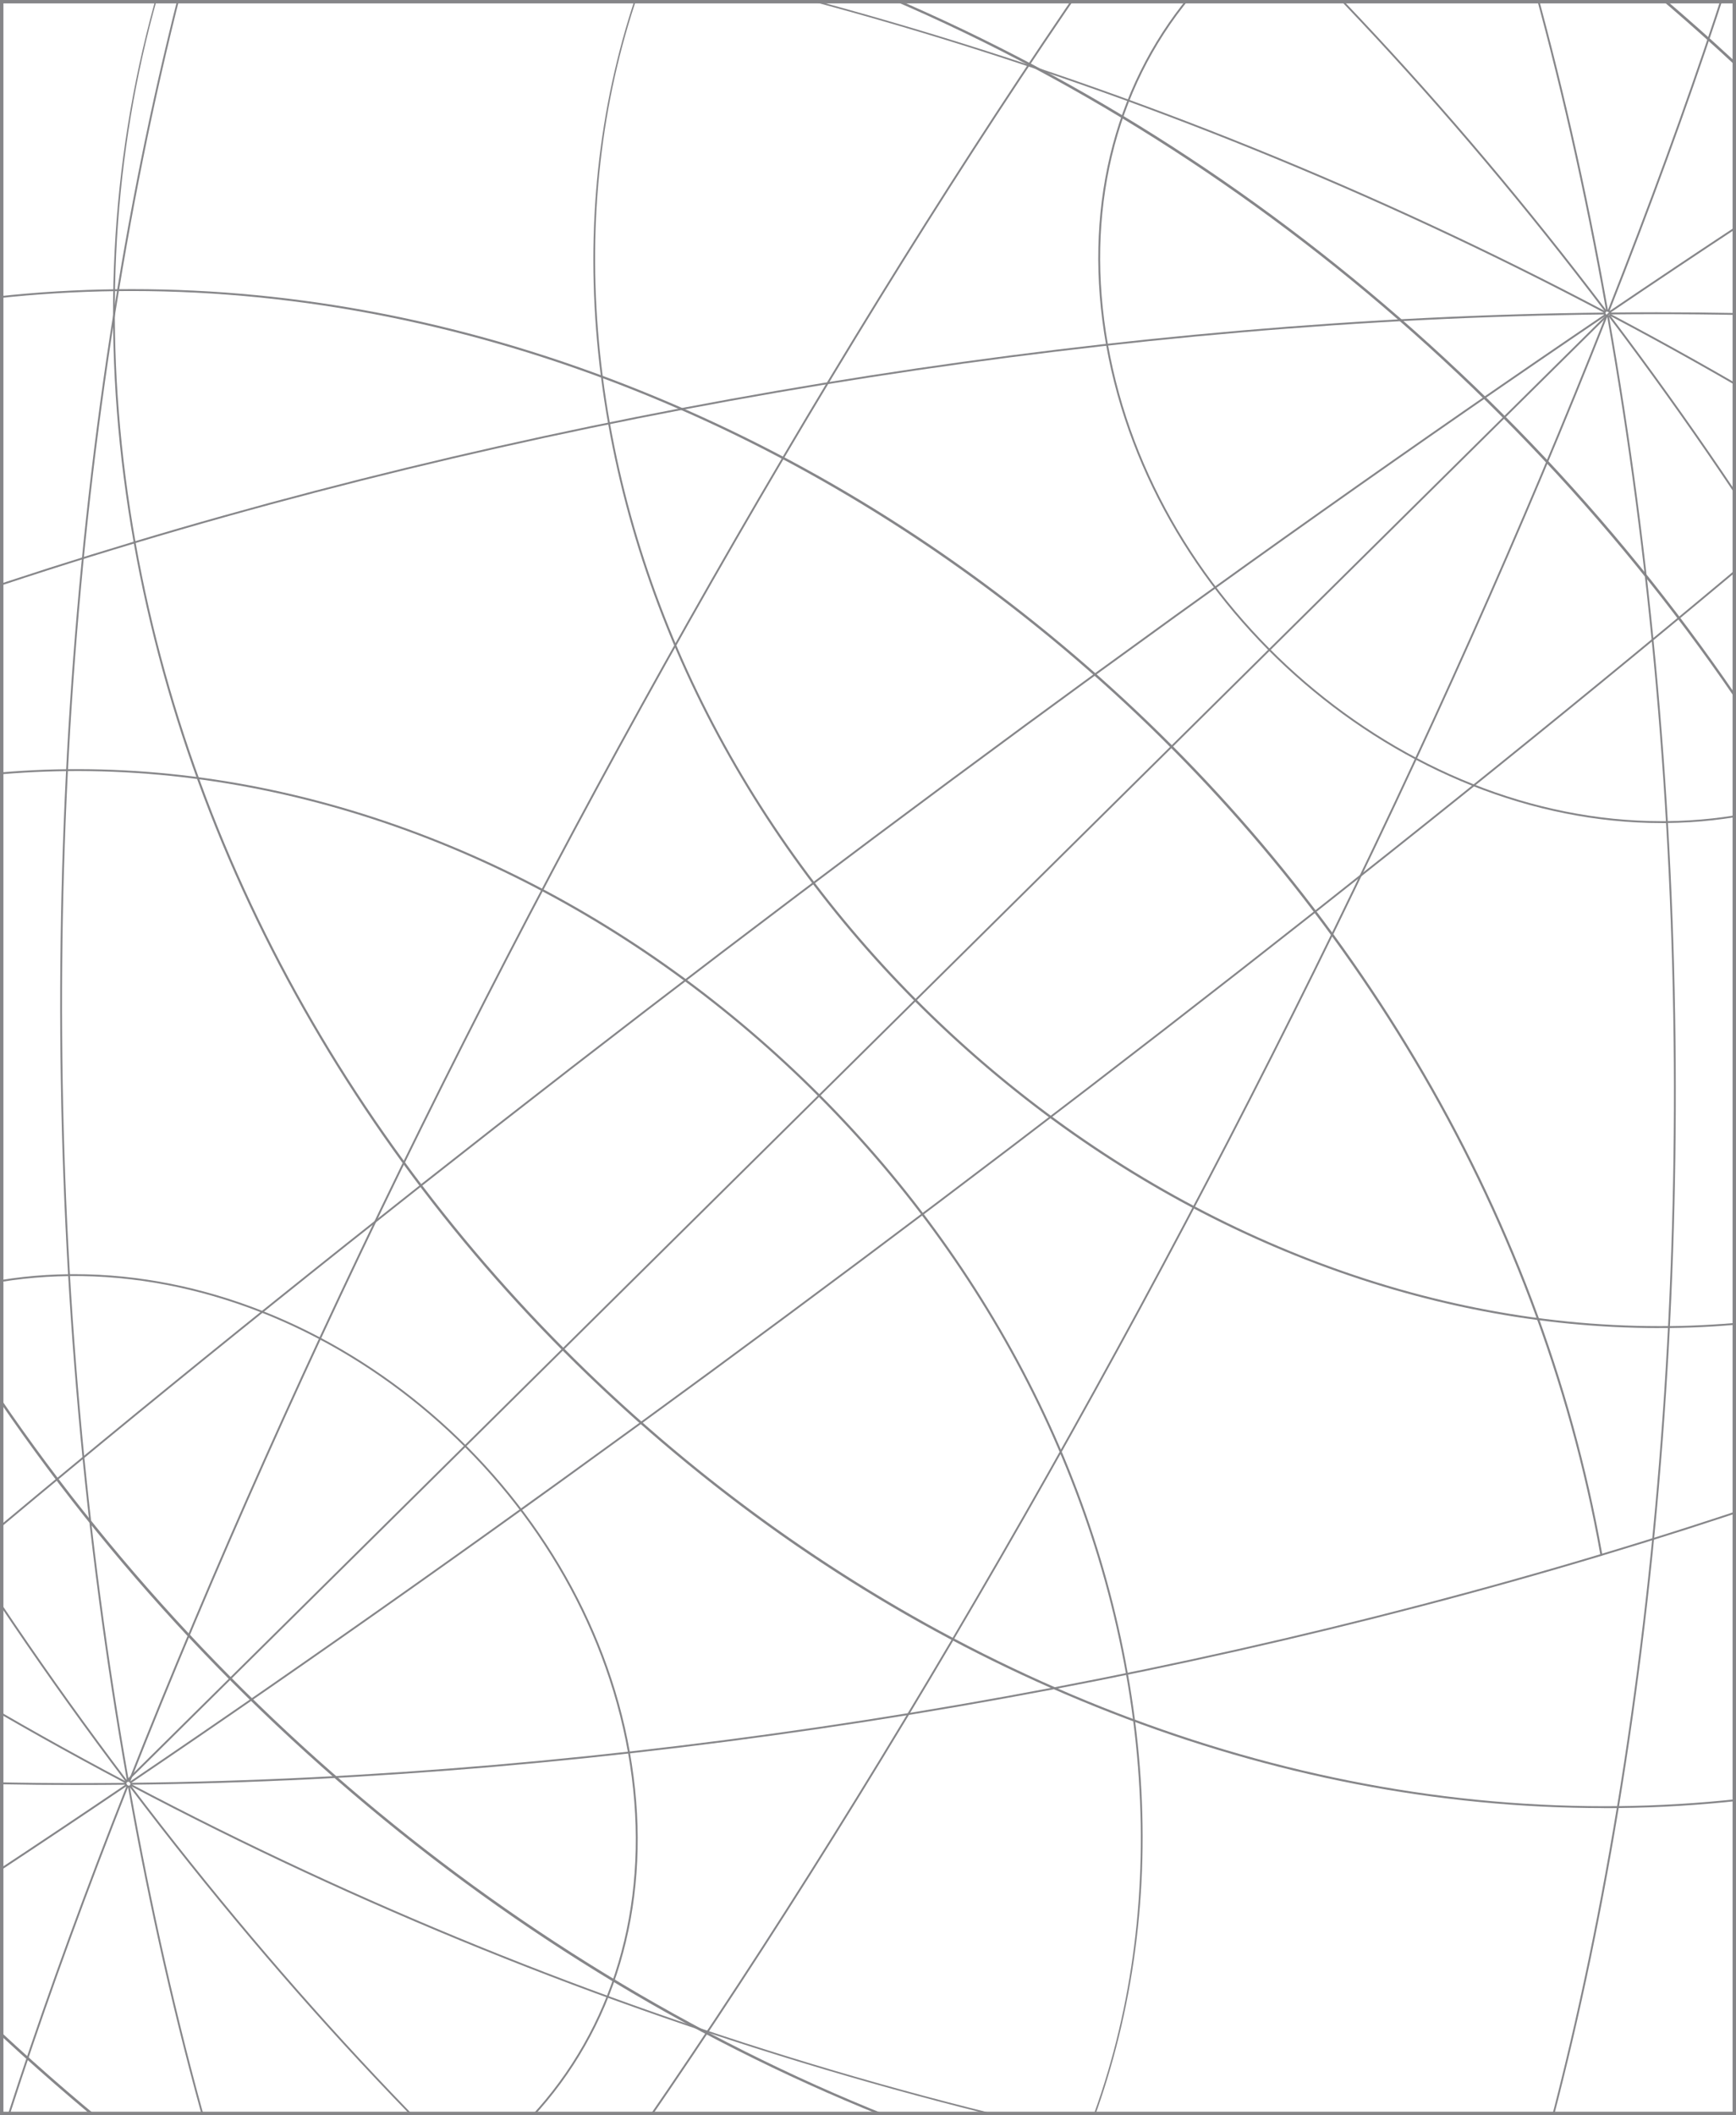 <svg width="509" height="620" viewBox="0 0 509 620" fill="none" xmlns="http://www.w3.org/2000/svg">
<g clip-path="url(#clip0_758_1671)">
<g clip-path="url(#clip1_758_1671)">
<mask id="mask0_758_1671" style="mask-type:luminance" maskUnits="userSpaceOnUse" x="-73" y="-20" width="655" height="655">
<path d="M581.91 -19.996H-72.898V634.812H581.91V-19.996Z" fill="white"/>
</mask>
<g mask="url(#mask0_758_1671)">
<mask id="mask1_758_1671" style="mask-type:luminance" maskUnits="userSpaceOnUse" x="-209" y="-20" width="927" height="655">
<path d="M717.544 -19.996H-208.535V634.812H717.544V-19.996Z" fill="white"/>
</mask>
<g mask="url(#mask1_758_1671)">
<path d="M167.698 834.73C167.632 834.73 167.555 834.708 167.5 834.653C138.933 805.866 113.237 764.825 91.127 712.685C68.258 658.774 50.24 595.282 37.557 523.969C37.051 523.87 36.633 523.452 36.534 522.924C36.512 522.77 36.611 522.627 36.754 522.605C36.908 522.583 37.051 522.682 37.073 522.825C37.128 523.155 37.458 523.441 37.777 523.441C37.909 523.441 38.019 523.54 38.052 523.672C63.121 664.846 109.233 775.143 167.885 834.257C167.995 834.367 167.995 834.543 167.885 834.642C167.83 834.697 167.764 834.719 167.687 834.719L167.698 834.73Z" fill="#868689"/>
<path d="M69.008 656.846C-7.233 656.846 -80.097 594.3 -93.88 516.717C-93.902 516.563 -93.803 516.42 -93.66 516.398C-93.506 516.376 -93.363 516.475 -93.341 516.618C-79.613 593.948 -6.969 656.296 68.997 656.296C69.492 656.296 69.987 656.296 70.493 656.296C70.636 656.318 70.768 656.417 70.768 656.571C70.768 656.725 70.647 656.846 70.493 656.846C69.998 656.846 69.492 656.846 68.997 656.846H69.008Z" fill="#868689"/>
<path d="M111.908 761.434C77.29 761.434 42.531 754.724 8.518 741.469C-25.241 728.313 -56.843 709.294 -85.4 684.951C-113.956 660.608 -138.035 632.162 -156.966 600.405C-176.568 567.526 -189.757 532.513 -196.181 496.334C-196.203 496.18 -196.104 496.037 -195.961 496.015C-195.807 495.993 -195.664 496.092 -195.642 496.235C-169.451 643.712 -30.212 762.424 114.789 760.862C114.943 760.862 115.064 760.983 115.064 761.137C115.064 761.291 114.943 761.412 114.789 761.412C113.832 761.412 112.864 761.423 111.908 761.423V761.434Z" fill="#868689"/>
<path d="M-183.321 652.579C-183.442 652.579 -183.552 652.502 -183.585 652.381C-183.629 652.238 -183.552 652.084 -183.398 652.04C-148.561 641.436 -70.34 595.632 36.855 523.076C36.976 522.988 37.152 523.021 37.24 523.153C37.328 523.274 37.295 523.45 37.163 523.538C-70.076 596.127 -148.352 641.942 -183.233 652.568C-183.255 652.568 -183.288 652.579 -183.31 652.579H-183.321Z" fill="#868689"/>
<path d="M-27.297 785.577C-27.429 785.577 -27.55 785.478 -27.572 785.346C-34.304 739.245 -11.336 646.251 37.097 523.513C37.152 523.37 37.317 523.304 37.449 523.359C37.592 523.414 37.658 523.579 37.603 523.711C-10.797 646.361 -33.754 739.256 -27.033 785.258C-27.011 785.412 -27.11 785.544 -27.264 785.566C-27.275 785.566 -27.286 785.566 -27.308 785.566L-27.297 785.577Z" fill="#868689"/>
<path d="M37.802 523.984C37.648 523.984 37.527 523.863 37.527 523.709C37.527 523.555 37.648 523.434 37.802 523.434C37.934 523.434 38.055 523.379 38.132 523.291C38.22 523.192 38.242 523.049 38.22 522.906C38.209 522.829 38.22 522.741 38.275 522.686C38.33 522.631 38.407 522.587 38.484 522.587C177.293 521.091 330.347 497.276 469.453 455.52C469.596 455.476 469.75 455.553 469.794 455.707C469.838 455.85 469.75 456.004 469.607 456.048C330.545 497.782 177.557 521.608 38.77 523.137C38.748 523.324 38.671 523.511 38.55 523.654C38.374 523.874 38.099 523.995 37.802 523.995V523.984Z" fill="#868689"/>
<path d="M70.505 656.841C70.352 656.841 70.231 656.72 70.231 656.566C70.231 656.412 70.352 656.291 70.505 656.291C106.706 655.906 138.452 641.431 159.902 615.559C182.375 588.444 190.977 552.287 184.135 513.721C184.113 513.567 184.212 513.423 184.355 513.401C184.509 513.379 184.652 513.478 184.674 513.621C191.549 552.341 182.903 588.664 160.32 615.9C138.76 641.904 106.871 656.434 70.505 656.83V656.841Z" fill="#868689"/>
<path d="M114.791 761.407C114.637 761.407 114.516 761.286 114.516 761.132C114.516 760.978 114.637 760.857 114.791 760.857C183.387 760.12 243.557 732.697 284.224 683.648C326.816 632.267 343.129 563.726 330.149 490.653C330.127 490.499 330.226 490.356 330.369 490.334C330.523 490.301 330.666 490.411 330.688 490.554C337.244 527.503 336.353 563.363 328.015 597.144C319.963 629.781 305.366 658.997 284.642 684C243.876 733.17 183.563 760.659 114.791 761.407Z" fill="#868689"/>
<path d="M344.538 781.558C344.538 781.558 344.461 781.558 344.428 781.536C292.948 759.646 240.566 726.657 188.723 683.46C135.065 638.745 84.344 585.021 37.968 523.751C37.88 523.63 37.902 523.454 38.023 523.366C38.144 523.278 38.32 523.3 38.408 523.421C130.104 644.575 238.861 736.051 344.637 781.03C344.78 781.085 344.846 781.25 344.78 781.393C344.736 781.503 344.637 781.558 344.527 781.558H344.538Z" fill="#868689"/>
<path d="M452.823 645.711C452.823 645.711 452.812 645.711 452.801 645.711C387.296 641.432 318.568 628.947 248.542 608.597C176.041 587.532 105.311 558.91 38.321 523.523C38.189 523.457 38.134 523.281 38.211 523.149C38.277 523.017 38.453 522.962 38.585 523.039C171.091 593.01 318.216 636.383 452.845 645.161C452.999 645.161 453.109 645.304 453.098 645.458C453.098 645.601 452.966 645.711 452.823 645.711Z" fill="#868689"/>
<path d="M184.404 513.94C184.272 513.94 184.162 513.852 184.129 513.709C170.302 435.873 96.799 373.206 20.294 374.042C20.14 374.042 20.02 373.921 20.02 373.767C20.02 373.613 20.14 373.492 20.294 373.492C20.79 373.492 21.296 373.492 21.791 373.492C98.031 373.492 170.896 436.038 184.679 513.621C184.701 513.775 184.602 513.918 184.459 513.94C184.448 513.94 184.426 513.94 184.415 513.94H184.404Z" fill="#868689"/>
<path d="M330.415 490.884C330.283 490.884 330.173 490.796 330.14 490.653C303.949 343.176 164.689 224.442 19.709 226.026C19.555 226.026 19.434 225.905 19.434 225.751C19.434 225.597 19.555 225.476 19.709 225.476C55.272 225.102 91.022 231.801 125.98 245.43C159.739 258.586 191.342 277.605 219.898 301.948C248.454 326.291 272.533 354.737 291.464 386.494C311.066 419.373 324.255 454.386 330.679 490.565C330.701 490.719 330.602 490.862 330.459 490.884C330.448 490.884 330.426 490.884 330.415 490.884Z" fill="#868689"/>
<path d="M38.288 522.709C38.2 522.709 38.112 522.665 38.057 522.588C37.969 522.467 38.002 522.291 38.134 522.203C145.351 449.636 268.705 358.996 385.47 266.992C385.591 266.893 385.767 266.915 385.855 267.036C385.954 267.157 385.932 267.333 385.811 267.421C269.035 359.436 145.67 450.087 38.442 522.654C38.398 522.687 38.343 522.698 38.288 522.698V522.709Z" fill="#868689"/>
<path d="M37.936 522.411C37.936 522.411 37.87 522.411 37.837 522.389C37.694 522.334 37.628 522.169 37.683 522.037C86.105 399.332 154.184 261.546 229.391 134.078C229.468 133.946 229.633 133.902 229.765 133.979C229.897 134.056 229.941 134.221 229.864 134.353C154.679 261.799 86.611 399.552 38.2 522.235C38.156 522.345 38.057 522.411 37.947 522.411H37.936Z" fill="#868689"/>
<path d="M22.995 523.23C-41.575 523.23 -99.204 518.247 -148.506 508.402C-199.513 498.205 -239.498 483.256 -267.35 463.962C-267.405 463.918 -267.449 463.852 -267.46 463.786C-276.645 412.086 -275.38 361.904 -263.72 314.637C-252.445 268.976 -232.029 228.078 -203.033 193.098C-146.009 124.282 -61.606 85.826 34.611 84.781C34.677 84.781 34.765 84.814 34.82 84.88C34.875 84.946 34.897 85.023 34.886 85.1C11.665 225.625 12.688 380.78 37.768 521.976C37.779 522.053 37.768 522.141 37.713 522.196C37.658 522.262 37.581 522.295 37.504 522.295C37.372 522.295 37.251 522.35 37.174 522.438C37.086 522.537 37.064 522.68 37.086 522.823C37.097 522.9 37.086 522.988 37.031 523.043C36.976 523.098 36.899 523.142 36.822 523.142C32.18 523.197 27.571 523.219 22.995 523.219V523.23ZM-266.943 463.566C-209.787 503.111 -102.02 524.055 36.536 522.603C36.558 522.416 36.635 522.229 36.756 522.086C36.866 521.954 37.02 521.844 37.185 521.789C12.171 380.725 11.148 225.735 34.303 85.331C-61.617 86.453 -145.745 124.832 -202.604 193.439C-262.224 265.368 -285.071 361.288 -266.932 463.566H-266.943Z" fill="#868689"/>
<path d="M-93.607 516.946C-93.739 516.946 -93.849 516.858 -93.882 516.715C-100.757 477.995 -92.111 441.673 -69.528 414.437C-47.968 388.433 -16.079 373.902 20.287 373.506C20.463 373.484 20.562 373.627 20.562 373.781C20.562 373.935 20.441 374.056 20.287 374.056C-15.914 374.441 -47.66 388.917 -69.11 414.789C-91.583 441.904 -100.185 478.061 -93.343 516.627C-93.321 516.781 -93.42 516.924 -93.563 516.946C-93.574 516.946 -93.596 516.946 -93.607 516.946Z" fill="#868689"/>
<path d="M-195.916 496.564C-196.048 496.564 -196.158 496.477 -196.191 496.333C-202.747 459.384 -201.856 423.524 -193.518 389.743C-185.466 357.106 -170.869 327.89 -150.145 302.887C-109.379 253.717 -49.066 226.228 19.695 225.48C19.849 225.48 19.97 225.601 19.97 225.755C19.97 225.909 19.849 226.03 19.695 226.03C-48.901 226.767 -109.071 254.19 -149.738 303.239C-192.33 354.62 -208.643 423.161 -195.663 496.234C-195.641 496.388 -195.74 496.531 -195.883 496.553C-195.894 496.553 -195.916 496.553 -195.927 496.553L-195.916 496.564Z" fill="#868689"/>
<path d="M37.096 522.417C37.008 522.417 36.931 522.384 36.876 522.307C-9.5 461.048 -48.748 395.917 -79.779 328.729C-109.765 263.829 -130.863 199.743 -142.49 138.264C-142.523 138.11 -142.424 137.967 -142.27 137.945C-142.116 137.923 -141.973 138.011 -141.951 138.165C-118.059 264.511 -54.391 400.823 37.316 521.977C37.404 522.098 37.382 522.274 37.261 522.362C37.206 522.395 37.151 522.417 37.096 522.417Z" fill="#868689"/>
<path d="M36.856 522.724C36.856 522.724 36.768 522.724 36.724 522.691C-30.277 487.315 -89.545 447.286 -139.419 403.737C-187.61 361.662 -225.054 318.08 -250.728 274.201C-250.805 274.069 -250.761 273.904 -250.629 273.827C-250.497 273.75 -250.332 273.794 -250.255 273.926C-197.521 364.071 -95.507 452.247 36.977 522.207C37.109 522.273 37.164 522.449 37.087 522.581C37.043 522.669 36.944 522.724 36.845 522.724H36.856Z" fill="#868689"/>
<path d="M259.869 879.586C258.824 879.586 257.779 879.575 256.734 879.542C226.143 878.574 196.146 863.493 167.579 834.739C117.848 835.267 67.853 825.862 18.98 806.821C-28.265 788.407 -72.485 761.798 -112.448 727.731C-152.411 693.664 -186.104 653.855 -212.603 609.415C-240.015 563.435 -258.473 514.474 -267.471 463.896C-293.42 445.889 -307.632 424.868 -309.7 401.427C-312.153 373.674 -297.556 343.864 -266.305 312.811C-266.228 312.734 -266.129 312.712 -266.03 312.745C-265.931 312.778 -265.865 312.855 -265.843 312.954C-214.352 602.914 58.019 836.697 342.919 836.697C344.789 836.697 346.648 836.697 348.529 836.664C348.639 836.664 348.738 836.73 348.782 836.829C348.826 836.928 348.804 837.049 348.727 837.126C320.358 865.308 290.482 879.586 259.869 879.586ZM167.7 834.178C167.777 834.178 167.843 834.211 167.898 834.255C196.388 862.965 226.286 878.013 256.756 878.981C288.139 879.971 318.785 865.924 347.858 837.203C277.755 837.874 207.3 824.597 138.407 797.746C71.648 771.731 9.168 734.133 -47.306 685.997C-103.78 637.861 -151.388 581.607 -188.821 518.808C-227.486 453.941 -253.545 384.883 -266.283 313.548C-297.149 344.348 -311.57 373.883 -309.139 401.35C-307.082 424.659 -292.914 445.559 -267.053 463.489C-266.998 463.533 -266.954 463.599 -266.943 463.665C-230.511 668.804 -37.824 834.178 163.718 834.189C165.038 834.189 166.358 834.189 167.678 834.167L167.7 834.178Z" fill="#868689"/>
<path d="M282.045 875.636C216.045 875.636 149.759 862.832 84.903 837.565C20.531 812.474 -39.727 776.218 -94.188 729.798C-148.649 683.378 -194.563 629.137 -230.665 568.571C-268.043 505.871 -293.2 439.101 -305.454 370.131C-305.476 369.977 -305.377 369.834 -305.234 369.812C-305.08 369.79 -304.937 369.889 -304.915 370.032C-255.261 649.652 7.386 875.086 282.122 875.086C283.926 875.086 285.719 875.086 287.523 875.053C287.677 875.053 287.798 875.174 287.798 875.328C287.798 875.482 287.677 875.603 287.523 875.603C285.697 875.625 283.86 875.636 282.023 875.636H282.045Z" fill="#868689"/>
<path d="M226.279 873.773C226.125 873.773 226.004 873.652 226.004 873.498C226.004 873.344 226.125 873.223 226.279 873.223C343.55 871.958 446.4 825.087 515.909 741.245C588.718 653.41 616.603 536.249 594.416 411.344C594.394 411.19 594.493 411.047 594.636 411.025C594.79 410.992 594.933 411.102 594.955 411.245C606.164 474.341 604.624 535.578 590.39 593.273C576.64 648.999 551.714 698.906 516.327 741.597C482.414 782.506 440.537 814.747 391.84 837.429C341.427 860.914 285.723 873.135 226.279 873.784V873.773Z" fill="#868689"/>
<path d="M287.541 875.601C287.387 875.601 287.266 875.48 287.266 875.326C287.266 875.172 287.387 875.051 287.541 875.051C418.485 873.643 533.336 821.305 610.941 727.673C692.242 629.586 723.383 498.763 698.611 359.294C698.589 359.14 698.688 358.997 698.831 358.975C698.985 358.942 699.128 359.052 699.15 359.195C711.657 429.639 709.941 498.015 694.046 562.42C678.69 624.636 650.871 680.351 611.359 728.014C573.497 773.686 526.747 809.678 472.385 835C416.109 861.213 353.915 874.864 287.541 875.59V875.601Z" fill="#868689"/>
<path d="M501.409 647.339C485.635 647.339 469.432 646.8 452.789 645.711C452.635 645.711 452.525 645.568 452.536 645.414C452.536 645.26 452.679 645.139 452.833 645.161C587.429 653.95 693.425 627.11 751.285 569.602C751.395 569.492 751.571 569.492 751.67 569.602C751.78 569.712 751.78 569.888 751.67 569.987C722.355 599.115 680.797 620.433 628.129 633.347C590.201 642.653 547.719 647.328 501.398 647.328L501.409 647.339Z" fill="#868689"/>
<path d="M469.518 456.057C469.518 456.057 469.419 456.046 469.375 456.013C469.309 455.969 469.265 455.903 469.243 455.826C432.822 250.698 240.134 85.302 38.581 85.302C37.261 85.302 35.941 85.302 34.621 85.324C34.533 85.335 34.468 85.291 34.413 85.225C34.358 85.159 34.336 85.082 34.346 85.005C45.644 16.64 62.066 -44.542 83.165 -96.847C105.021 -151.022 130.96 -193.251 160.253 -222.368C160.308 -222.423 160.374 -222.445 160.439 -222.445C230.741 -223.215 301.449 -209.927 370.573 -182.999C437.332 -156.984 499.811 -119.386 556.286 -71.25C612.76 -23.114 660.368 33.14 697.801 95.939C736.554 160.96 762.646 230.194 775.351 301.716C775.362 301.804 775.34 301.892 775.273 301.958C745.981 331.075 703.807 359.455 649.94 386.328C597.921 412.277 537.245 435.729 469.584 456.046C469.562 456.046 469.529 456.057 469.507 456.057H469.518ZM38.648 84.752C87.081 84.752 135.733 94.146 183.33 112.692C230.576 131.106 274.796 157.715 314.759 191.782C354.721 225.849 388.415 265.658 414.914 310.098C442.293 356.023 460.74 404.918 469.749 455.419C608.602 413.707 716.93 359.114 774.812 301.661C722.892 9.908 447.385 -224.975 160.572 -221.906C102.767 -164.409 58.161 -55.509 34.941 84.774C36.172 84.763 37.416 84.752 38.648 84.752Z" fill="#868689"/>
<path d="M594.675 411.56C594.543 411.56 594.433 411.473 594.4 411.329C549.641 159.275 311.623 -43.608 63.826 -40.947C63.672 -40.947 63.551 -41.068 63.551 -41.221C63.551 -41.376 63.672 -41.496 63.826 -41.496C124.557 -42.157 185.629 -30.683 245.326 -7.418C302.988 15.055 356.954 47.526 405.728 89.106C454.502 130.686 495.631 179.273 527.96 233.514C561.433 289.681 583.972 349.477 594.95 411.253C594.972 411.406 594.873 411.549 594.73 411.572C594.708 411.572 594.697 411.572 594.686 411.572L594.675 411.56Z" fill="#868689"/>
<path d="M698.879 359.52C698.747 359.52 698.637 359.432 698.604 359.289C648.95 79.68 386.303 -145.754 111.567 -145.754C109.763 -145.754 107.97 -145.754 106.166 -145.721C106.012 -145.721 105.891 -145.842 105.891 -145.996C105.891 -146.15 106.012 -146.271 106.166 -146.271C173.97 -147.008 242.148 -134.204 308.808 -108.233C373.18 -83.142 433.438 -46.886 487.899 -0.466C542.36 45.954 588.274 100.195 624.376 160.761C661.754 223.461 686.911 290.231 699.165 359.201C699.187 359.355 699.088 359.498 698.945 359.52C698.934 359.52 698.912 359.52 698.901 359.52H698.879Z" fill="#868689"/>
<path d="M385.642 267.486C385.565 267.486 385.477 267.453 385.422 267.376C385.323 267.255 385.345 267.079 385.466 266.991C502.231 174.987 598.437 92.619 656.352 35.067C656.462 34.957 656.638 34.957 656.737 35.067C656.847 35.177 656.847 35.353 656.737 35.452C598.8 93.015 502.583 175.405 385.807 267.42C385.752 267.464 385.697 267.475 385.642 267.475V267.486Z" fill="#868689"/>
<path d="M229.62 134.48C229.62 134.48 229.521 134.469 229.477 134.447C229.345 134.37 229.301 134.205 229.378 134.073C304.585 6.583 377.911 -95.332 435.859 -152.906C435.969 -153.016 436.145 -153.016 436.244 -152.906C436.354 -152.796 436.354 -152.62 436.244 -152.521C378.34 -94.98 305.036 6.902 229.862 134.337C229.807 134.425 229.719 134.469 229.62 134.469V134.48Z" fill="#868689"/>
<path d="M-304.583 421.271C-304.715 421.271 -304.825 421.183 -304.858 421.04C-316.067 357.944 -314.527 296.707 -300.293 239.012C-286.543 183.286 -261.617 133.379 -226.23 90.688C-192.317 49.779 -150.429 17.538 -101.743 -5.144C-51.33 -28.618 4.374 -40.85 63.818 -41.488C63.961 -41.499 64.093 -41.367 64.093 -41.213C64.093 -41.059 63.972 -40.938 63.818 -40.938C-53.442 -39.673 -156.292 7.198 -225.801 91.04C-298.61 178.875 -326.495 296.036 -304.308 420.941C-304.286 421.095 -304.385 421.238 -304.528 421.26C-304.539 421.26 -304.561 421.26 -304.572 421.26L-304.583 421.271Z" fill="#868689"/>
<path d="M-266.094 313.261C-266.16 313.261 -266.238 313.239 -266.293 313.184C-266.402 313.074 -266.402 312.898 -266.293 312.799C-237 283.693 -194.837 255.302 -140.97 228.429C-88.951 202.48 -28.274 179.028 39.386 158.722C39.529 158.678 39.684 158.766 39.727 158.909C39.772 159.052 39.684 159.206 39.541 159.25C-99.543 200.995 -208.026 255.665 -265.907 313.195C-265.962 313.25 -266.028 313.272 -266.105 313.272L-266.094 313.261Z" fill="#868689"/>
<path d="M397.338 761.058C331.338 761.058 265.052 748.254 200.196 722.987C135.824 697.896 75.566 661.639 21.105 615.22C-33.356 568.799 -79.27 514.559 -115.372 453.993C-152.75 391.293 -177.907 324.523 -190.161 255.553C-190.183 255.399 -190.084 255.256 -189.941 255.234C-189.787 255.212 -189.644 255.311 -189.622 255.454C-139.968 535.074 122.679 760.508 397.415 760.508C399.219 760.508 401.012 760.508 402.816 760.475C402.959 760.442 403.091 760.596 403.091 760.75C403.091 760.904 402.97 761.025 402.816 761.025C400.99 761.047 399.153 761.058 397.316 761.058H397.338Z" fill="#868689"/>
<path d="M440.25 656.284C381.136 656.284 321.758 644.822 263.667 622.184C206.005 599.711 152.039 567.239 103.265 525.659C54.491 484.079 13.362 435.492 -18.967 381.251C-52.44 325.085 -74.979 265.289 -85.946 203.513C-85.968 203.359 -85.869 203.216 -85.726 203.194C-85.572 203.172 -85.429 203.271 -85.407 203.414C-40.934 453.829 194.29 655.734 440.338 655.734C441.955 655.734 443.561 655.734 445.178 655.713C445.321 655.713 445.453 655.833 445.453 655.988C445.453 656.142 445.332 656.263 445.178 656.263C443.539 656.285 441.889 656.284 440.25 656.284Z" fill="#868689"/>
<path d="M-147.548 579.773C-147.614 579.773 -147.691 579.751 -147.746 579.696C-147.856 579.586 -147.856 579.41 -147.746 579.311C-89.82 521.748 6.397 439.369 123.184 347.343C123.305 347.255 123.481 347.266 123.569 347.387C123.668 347.508 123.646 347.684 123.525 347.772C6.76 439.776 -89.435 522.144 -147.35 579.696C-147.405 579.751 -147.471 579.773 -147.548 579.773Z" fill="#868689"/>
<path d="M72.945 767.739C72.879 767.739 72.802 767.717 72.747 767.662C72.637 767.552 72.637 767.376 72.747 767.277C130.651 709.736 203.944 607.865 279.129 480.43C279.206 480.298 279.371 480.254 279.503 480.331C279.635 480.408 279.679 480.573 279.602 480.705C204.395 608.184 131.069 710.099 73.143 767.673C73.088 767.728 73.022 767.75 72.945 767.75V767.739Z" fill="#868689"/>
<path d="M348.541 837.2C348.431 837.2 348.332 837.134 348.288 837.035C348.244 836.936 348.266 836.815 348.343 836.738C406.225 779.219 450.885 670.165 474.095 529.662C474.117 529.53 474.227 529.431 474.359 529.431C570.411 528.397 654.671 490.007 711.596 421.323C771.238 349.372 794.074 253.397 775.902 151.086C775.88 150.976 775.935 150.866 776.023 150.811C776.111 150.756 776.232 150.756 776.331 150.811C802.335 168.829 816.58 189.872 818.659 213.346C821.112 241.066 806.548 270.843 775.374 301.852C788.321 374.848 786.528 445.71 770.061 512.447C754.133 576.962 725.291 634.734 684.327 684.168C645.068 731.523 596.58 768.857 540.216 795.114C481.861 822.295 417.368 836.452 348.541 837.2ZM474.601 529.981C463.304 598.247 446.892 659.352 425.816 711.602C404.08 765.48 378.307 807.544 349.212 836.639C484.721 835 603.565 780.748 683.909 683.816C768.224 582.099 800.509 446.436 774.824 301.808C774.813 301.72 774.835 301.632 774.901 301.566C806.02 270.645 820.562 240.978 818.131 213.39C816.085 190.246 802.104 169.467 776.584 151.636C785.637 203.105 784.339 253.067 772.723 300.136C761.448 345.797 741.032 386.695 712.036 421.675C655.045 490.425 570.73 528.881 474.612 529.981H474.601Z" fill="#868689"/>
<path d="M402.838 761.024C402.683 761.024 402.562 760.903 402.562 760.749C402.562 760.595 402.683 760.474 402.838 760.474C533.782 759.066 648.632 706.728 726.237 613.096C807.538 515.009 838.668 384.186 813.908 244.717C813.885 244.563 813.984 244.42 814.128 244.398C814.281 244.376 814.424 244.475 814.446 244.618C826.953 315.062 825.238 383.438 809.343 447.843C793.987 510.059 766.167 565.774 726.655 613.437C688.793 659.109 642.044 695.101 587.682 720.423C531.406 746.636 469.212 760.298 402.838 761.013V761.024Z" fill="#868689"/>
<path d="M445.177 656.262C445.023 656.262 444.902 656.141 444.902 655.987C444.902 655.833 445.023 655.712 445.177 655.712C562.448 654.447 665.298 607.576 734.807 523.734C807.616 435.899 835.501 318.738 813.314 193.833C813.292 193.679 813.391 193.536 813.534 193.514C813.688 193.481 813.831 193.591 813.853 193.734C825.062 256.83 823.522 318.078 809.288 375.762C795.538 431.488 770.612 481.395 735.225 524.086C701.312 564.995 659.435 597.236 610.738 619.918C560.325 643.403 504.621 655.624 445.177 656.273V656.262Z" fill="#868689"/>
<path d="M814.175 244.962C814.043 244.962 813.933 244.874 813.9 244.731C764.246 -34.878 501.6 -260.323 226.864 -260.323C225.06 -260.323 223.266 -260.323 221.463 -260.29C221.297 -260.268 221.188 -260.411 221.188 -260.565C221.188 -260.719 221.308 -260.84 221.463 -260.84C289.288 -261.588 357.445 -248.773 424.105 -222.802C488.477 -197.711 548.734 -161.455 603.195 -115.035C657.656 -68.615 703.571 -14.374 739.673 46.192C777.051 108.892 802.207 175.662 814.461 244.632C814.483 244.786 814.385 244.929 814.242 244.951C814.231 244.951 814.208 244.951 814.198 244.951L814.175 244.962Z" fill="#868689"/>
<path d="M39.479 159.259C39.347 159.259 39.237 159.171 39.204 159.028C30.019 107.328 31.284 57.146 42.944 9.879C54.219 -35.782 74.635 -76.68 103.631 -111.66C160.534 -180.311 244.684 -218.756 340.637 -219.966C312.29 -248.379 282.546 -263.273 252.23 -264.23C220.66 -265.242 189.86 -251.019 160.644 -221.99C160.534 -221.88 160.358 -221.88 160.259 -221.99C160.149 -222.1 160.149 -222.276 160.259 -222.375C189.585 -251.514 220.539 -265.77 252.241 -264.78C282.865 -263.812 312.884 -248.709 341.473 -219.889C341.55 -219.812 341.572 -219.691 341.528 -219.592C341.484 -219.493 341.385 -219.427 341.275 -219.416C245.223 -218.382 160.963 -179.992 104.038 -111.308C44.418 -39.357 21.582 56.618 39.743 158.929C39.765 159.083 39.666 159.226 39.523 159.248C39.512 159.248 39.49 159.248 39.479 159.248V159.259Z" fill="#868689"/>
<path d="M-189.871 255.785C-190.003 255.785 -190.113 255.697 -190.146 255.554C-202.653 185.11 -200.937 116.734 -185.042 52.33C-169.686 -9.887 -141.867 -65.602 -102.366 -113.265C-64.504 -158.937 -17.743 -194.94 36.619 -220.262C92.895 -246.475 155.089 -260.126 221.463 -260.852C221.628 -260.852 221.738 -260.731 221.738 -260.577C221.738 -260.423 221.617 -260.302 221.463 -260.302C90.519 -258.894 -24.332 -206.556 -101.937 -112.924C-183.238 -14.836 -214.379 115.986 -189.607 255.455C-189.585 255.609 -189.684 255.752 -189.827 255.774C-189.838 255.774 -189.86 255.774 -189.871 255.774V255.785Z" fill="#868689"/>
<path d="M-85.681 203.743C-85.813 203.743 -85.923 203.655 -85.956 203.512C-97.165 140.416 -95.625 79.179 -81.391 21.484C-67.63 -34.242 -42.704 -84.149 -7.317 -126.84C26.596 -167.749 68.473 -199.99 117.17 -222.672C167.583 -246.157 223.287 -258.378 282.731 -259.027C282.885 -259.027 283.006 -258.906 283.006 -258.752C283.006 -258.598 282.885 -258.477 282.731 -258.477C165.46 -257.212 62.61 -210.341 -6.899 -126.499C-79.708 -38.653 -107.593 78.519 -85.406 203.413C-85.384 203.567 -85.483 203.71 -85.626 203.732C-85.637 203.732 -85.659 203.732 -85.67 203.732L-85.681 203.743Z" fill="#868689"/>
<path d="M-242.485 45.223C-242.551 45.223 -242.628 45.201 -242.683 45.146C-242.793 45.036 -242.793 44.86 -242.683 44.761C-213.368 15.633 -171.799 -5.685 -119.142 -18.599C-68.3 -31.073 -9.307 -35.231 56.198 -30.952C56.352 -30.952 56.462 -30.809 56.451 -30.655C56.44 -30.501 56.308 -30.391 56.154 -30.402C-78.431 -39.191 -184.427 -12.351 -242.287 45.146C-242.342 45.201 -242.408 45.223 -242.485 45.223Z" fill="#868689"/>
<path d="M470.34 529.997C421.907 529.997 373.254 520.603 325.657 502.057C278.412 483.643 234.192 457.034 194.229 422.967C154.266 388.9 120.573 349.091 94.074 304.651C66.64 258.638 48.182 209.633 39.195 159.022C39.173 158.89 39.25 158.747 39.382 158.714C178.532 116.947 331.641 93.121 470.505 91.625C470.637 91.625 470.758 91.724 470.78 91.856C470.835 92.186 471.165 92.472 471.484 92.472C471.616 92.472 471.737 92.571 471.759 92.703C496.839 233.954 497.862 389.175 474.641 529.766C474.619 529.898 474.509 529.997 474.377 529.997C473.035 530.008 471.682 530.019 470.34 530.019V529.997ZM39.778 159.165C76.309 364.194 268.919 529.447 470.406 529.447C471.66 529.447 472.892 529.447 474.146 529.425C497.312 389.032 496.289 234.042 471.264 92.989C470.835 92.901 470.472 92.593 470.307 92.175C331.63 93.693 178.763 117.475 39.789 159.165H39.778Z" fill="#868689"/>
<path d="M486.4 389.285C451.783 389.285 417.023 382.575 383.011 369.32C349.252 356.164 317.649 337.145 289.093 312.802C260.537 288.459 236.458 260.013 217.527 228.256C197.925 195.377 184.736 160.364 178.312 124.185C178.29 124.031 178.389 123.888 178.532 123.866C178.686 123.844 178.829 123.943 178.851 124.086C204.866 270.606 342.498 388.724 486.444 388.724C487.39 388.724 488.325 388.724 489.271 388.713C489.425 388.713 489.546 388.834 489.546 388.988C489.546 389.142 489.425 389.263 489.271 389.263C488.314 389.263 487.346 389.274 486.389 389.274L486.4 389.285Z" fill="#868689"/>
<path d="M487.215 241.26C410.974 241.26 338.11 178.714 324.327 101.131C324.305 100.977 324.404 100.834 324.547 100.812C324.701 100.79 324.844 100.889 324.866 101.032C338.594 178.362 411.238 240.71 487.204 240.71C487.699 240.71 488.194 240.71 488.7 240.71C488.854 240.71 488.975 240.831 488.975 240.985C488.975 241.139 488.854 241.26 488.7 241.26C488.205 241.26 487.699 241.26 487.204 241.26H487.215Z" fill="#868689"/>
<path d="M123.345 347.828C123.268 347.828 123.18 347.795 123.125 347.718C123.026 347.597 123.048 347.421 123.169 347.333C239.945 255.318 363.31 164.667 470.538 92.1C470.659 92.012 470.835 92.045 470.923 92.177C471.011 92.309 470.978 92.474 470.846 92.562C363.629 165.129 240.275 255.769 123.51 347.773C123.455 347.817 123.4 347.828 123.345 347.828Z" fill="#868689"/>
<path d="M279.37 480.818C279.37 480.818 279.271 480.807 279.227 480.785C279.095 480.708 279.051 480.543 279.128 480.411C354.313 352.965 422.381 215.212 470.792 92.529C470.847 92.386 471.012 92.32 471.144 92.375C471.287 92.43 471.353 92.595 471.298 92.727C422.876 215.443 354.797 353.218 279.59 480.686C279.535 480.774 279.447 480.818 279.348 480.818H279.37Z" fill="#868689"/>
<path d="M489.287 389.278C489.133 389.278 489.012 389.157 489.012 389.003C489.012 388.849 489.133 388.728 489.287 388.728C557.883 387.991 618.053 360.568 658.72 311.519C701.312 260.138 717.625 191.597 704.645 118.524C704.623 118.37 704.722 118.227 704.865 118.205C705.019 118.172 705.162 118.282 705.184 118.425C711.74 155.374 710.849 191.234 702.511 225.015C694.459 257.652 679.862 286.868 659.138 311.871C618.372 361.041 558.059 388.53 489.298 389.278H489.287Z" fill="#868689"/>
<path d="M488.713 241.252C488.558 241.252 488.438 241.131 488.438 240.977C488.438 240.823 488.558 240.702 488.713 240.702C524.914 240.317 556.66 225.841 578.11 199.969C600.583 172.854 609.184 136.697 602.342 98.131C602.32 97.977 602.42 97.834 602.562 97.812C602.716 97.79 602.86 97.889 602.882 98.032C609.757 136.752 601.111 173.074 578.528 200.31C556.968 226.314 525.079 240.845 488.713 241.241V241.252Z" fill="#868689"/>
<path d="M651.205 476.818C651.073 476.818 650.963 476.73 650.93 476.598C627.038 350.252 563.37 213.94 471.663 92.786C471.575 92.665 471.597 92.489 471.718 92.401C471.839 92.313 472.015 92.335 472.103 92.456C518.479 153.715 557.727 218.846 588.758 286.034C618.744 350.934 639.842 415.02 651.469 476.499C651.502 476.653 651.403 476.796 651.249 476.818C651.227 476.818 651.216 476.818 651.194 476.818H651.205Z" fill="#868689"/>
<path d="M759.49 340.967C759.391 340.967 759.303 340.923 759.248 340.835C706.514 250.69 604.5 162.514 472.016 92.554C471.884 92.488 471.829 92.312 471.906 92.18C471.972 92.048 472.148 91.993 472.28 92.07C539.281 127.446 598.549 167.475 648.423 211.024C696.614 253.099 734.058 296.681 759.732 340.56C759.809 340.692 759.765 340.857 759.633 340.934C759.589 340.956 759.545 340.967 759.49 340.967Z" fill="#868689"/>
<path d="M776.187 151.314C776.187 151.314 776.077 151.303 776.033 151.27C718.866 111.659 610.956 90.671 472.18 92.167C472.048 92.167 471.927 92.068 471.905 91.936C471.85 91.606 471.52 91.32 471.201 91.32C471.069 91.32 470.948 91.221 470.926 91.089C445.857 -50.085 399.745 -160.382 341.093 -219.496C341.016 -219.573 340.994 -219.694 341.038 -219.793C341.082 -219.892 341.181 -219.958 341.291 -219.969C391.066 -220.519 441.094 -211.114 490.011 -192.051C537.256 -173.637 581.476 -147.028 621.439 -112.961C661.402 -78.894 695.095 -39.085 721.594 5.355C749.028 51.368 767.486 100.373 776.473 150.984C776.495 151.094 776.44 151.204 776.352 151.259C776.308 151.292 776.253 151.303 776.209 151.303L776.187 151.314ZM485.996 91.54C550.566 91.54 608.195 96.523 657.497 106.368C708.174 116.499 747.972 131.316 775.802 150.434C739.084 -54.397 546.595 -219.441 345.251 -219.441C344.14 -219.441 343.051 -219.441 341.94 -219.43C370.32 -190.665 395.862 -149.789 417.862 -97.924C440.731 -44.013 458.749 19.479 471.432 90.792C471.861 90.88 472.224 91.188 472.389 91.606C476.954 91.562 481.497 91.529 486.007 91.529L485.996 91.54Z" fill="#868689"/>
<path d="M704.908 118.74C704.776 118.74 704.666 118.652 704.633 118.509C678.618 -28.011 540.985 -146.129 397.039 -146.129C396.093 -146.129 395.159 -146.129 394.213 -146.118C394.058 -146.118 393.938 -146.239 393.938 -146.393C393.938 -146.547 394.058 -146.668 394.213 -146.668C429.787 -147.053 465.525 -140.343 500.483 -126.714C534.242 -113.558 565.845 -94.539 594.401 -70.196C622.957 -45.853 647.036 -17.407 665.967 14.35C685.569 47.229 698.759 82.242 705.183 118.421C705.205 118.575 705.105 118.718 704.962 118.74C704.952 118.74 704.929 118.74 704.918 118.74H704.908Z" fill="#868689"/>
<path d="M602.598 98.361C602.466 98.361 602.356 98.273 602.323 98.13C588.595 20.8 515.951 -41.548 439.974 -41.548C439.479 -41.548 438.984 -41.548 438.478 -41.548C438.335 -41.581 438.203 -41.669 438.203 -41.823C438.203 -41.977 438.324 -42.098 438.478 -42.098C438.973 -42.098 439.479 -42.098 439.974 -42.098C516.215 -42.098 589.079 20.448 602.862 98.031C602.884 98.185 602.785 98.328 602.642 98.35C602.62 98.35 602.609 98.35 602.598 98.35V98.361Z" fill="#868689"/>
<path d="M471.995 91.728C471.907 91.728 471.819 91.684 471.764 91.607C471.676 91.486 471.709 91.31 471.841 91.222C579.08 18.633 657.356 -27.182 692.237 -37.808C692.38 -37.852 692.534 -37.775 692.578 -37.621C692.622 -37.467 692.545 -37.324 692.391 -37.28C657.554 -26.676 579.344 19.128 472.138 91.684C472.094 91.717 472.039 91.728 471.984 91.728H471.995Z" fill="#868689"/>
<path d="M471.628 91.431C471.628 91.431 471.562 91.431 471.529 91.409C471.386 91.354 471.32 91.189 471.375 91.057C519.775 -31.593 542.732 -124.488 536.011 -170.49C535.989 -170.644 536.088 -170.776 536.242 -170.798C536.385 -170.82 536.528 -170.721 536.55 -170.567C543.282 -124.466 520.314 -31.472 471.881 91.266C471.837 91.376 471.738 91.442 471.628 91.442V91.431Z" fill="#868689"/>
<path d="M178.58 124.422C178.448 124.422 178.338 124.334 178.305 124.191C171.749 87.242 172.64 51.382 180.978 17.601C189.03 -15.036 203.627 -44.252 224.351 -69.255C265.117 -118.425 325.43 -145.914 394.191 -146.662C394.345 -146.684 394.466 -146.541 394.466 -146.387C394.466 -146.233 394.345 -146.112 394.191 -146.112C325.595 -145.375 265.425 -117.952 224.758 -68.903C182.166 -17.522 165.853 51.019 178.833 124.092C178.855 124.246 178.756 124.389 178.613 124.411C178.602 124.411 178.58 124.411 178.569 124.411L178.58 124.422Z" fill="#868689"/>
<path d="M324.592 101.366C324.46 101.366 324.35 101.278 324.317 101.135C317.442 62.415 326.088 26.093 348.671 -1.143C370.231 -27.147 402.12 -41.678 438.486 -42.074C438.651 -42.085 438.761 -41.953 438.761 -41.799C438.761 -41.645 438.64 -41.524 438.486 -41.524C402.285 -41.139 370.539 -26.663 349.089 -0.791C326.616 26.324 318.014 62.481 324.856 101.047C324.878 101.201 324.779 101.344 324.636 101.366C324.614 101.366 324.603 101.366 324.592 101.366Z" fill="#868689"/>
<path d="M470.794 91.442C470.706 91.442 470.628 91.409 470.573 91.332C378.877 -29.822 270.12 -121.309 164.344 -166.277C164.201 -166.332 164.135 -166.497 164.201 -166.64C164.256 -166.783 164.421 -166.849 164.564 -166.783C216.044 -144.893 268.426 -111.893 320.269 -68.707C373.927 -23.992 424.648 29.732 471.025 91.002C471.112 91.123 471.091 91.299 470.97 91.387C470.926 91.42 470.859 91.442 470.804 91.442H470.794Z" fill="#868689"/>
<path d="M470.552 91.751C470.552 91.751 470.464 91.751 470.42 91.718C337.914 21.747 190.789 -21.626 56.16 -30.404C56.006 -30.404 55.896 -30.547 55.907 -30.701C55.907 -30.855 56.05 -30.976 56.204 -30.954C121.709 -26.686 190.437 -14.19 260.463 6.16C332.964 27.225 403.694 55.847 470.695 91.234C470.827 91.3 470.882 91.476 470.805 91.608C470.761 91.696 470.662 91.751 470.563 91.751H470.552Z" fill="#868689"/>
<path d="M37.101 522.411C37.035 522.411 36.958 522.389 36.903 522.334C36.793 522.224 36.793 522.048 36.903 521.949L471.557 91.739C471.667 91.629 471.843 91.629 471.942 91.739C472.052 91.849 472.052 92.025 471.942 92.124L37.299 522.334C37.299 522.334 37.178 522.411 37.101 522.411Z" fill="#868689"/>
</g>
</g>
</g>
</g>
<rect x="0.5" y="0.5" width="508" height="619" stroke="#868689"/>
<defs>
<clipPath id="clip0_758_1671">
<rect width="509" height="620" fill="white"/>
</clipPath>
<clipPath id="clip1_758_1671">
<rect width="654.808" height="654.808" fill="white" transform="translate(-72.902 -20)"/>
</clipPath>
</defs>
</svg>
